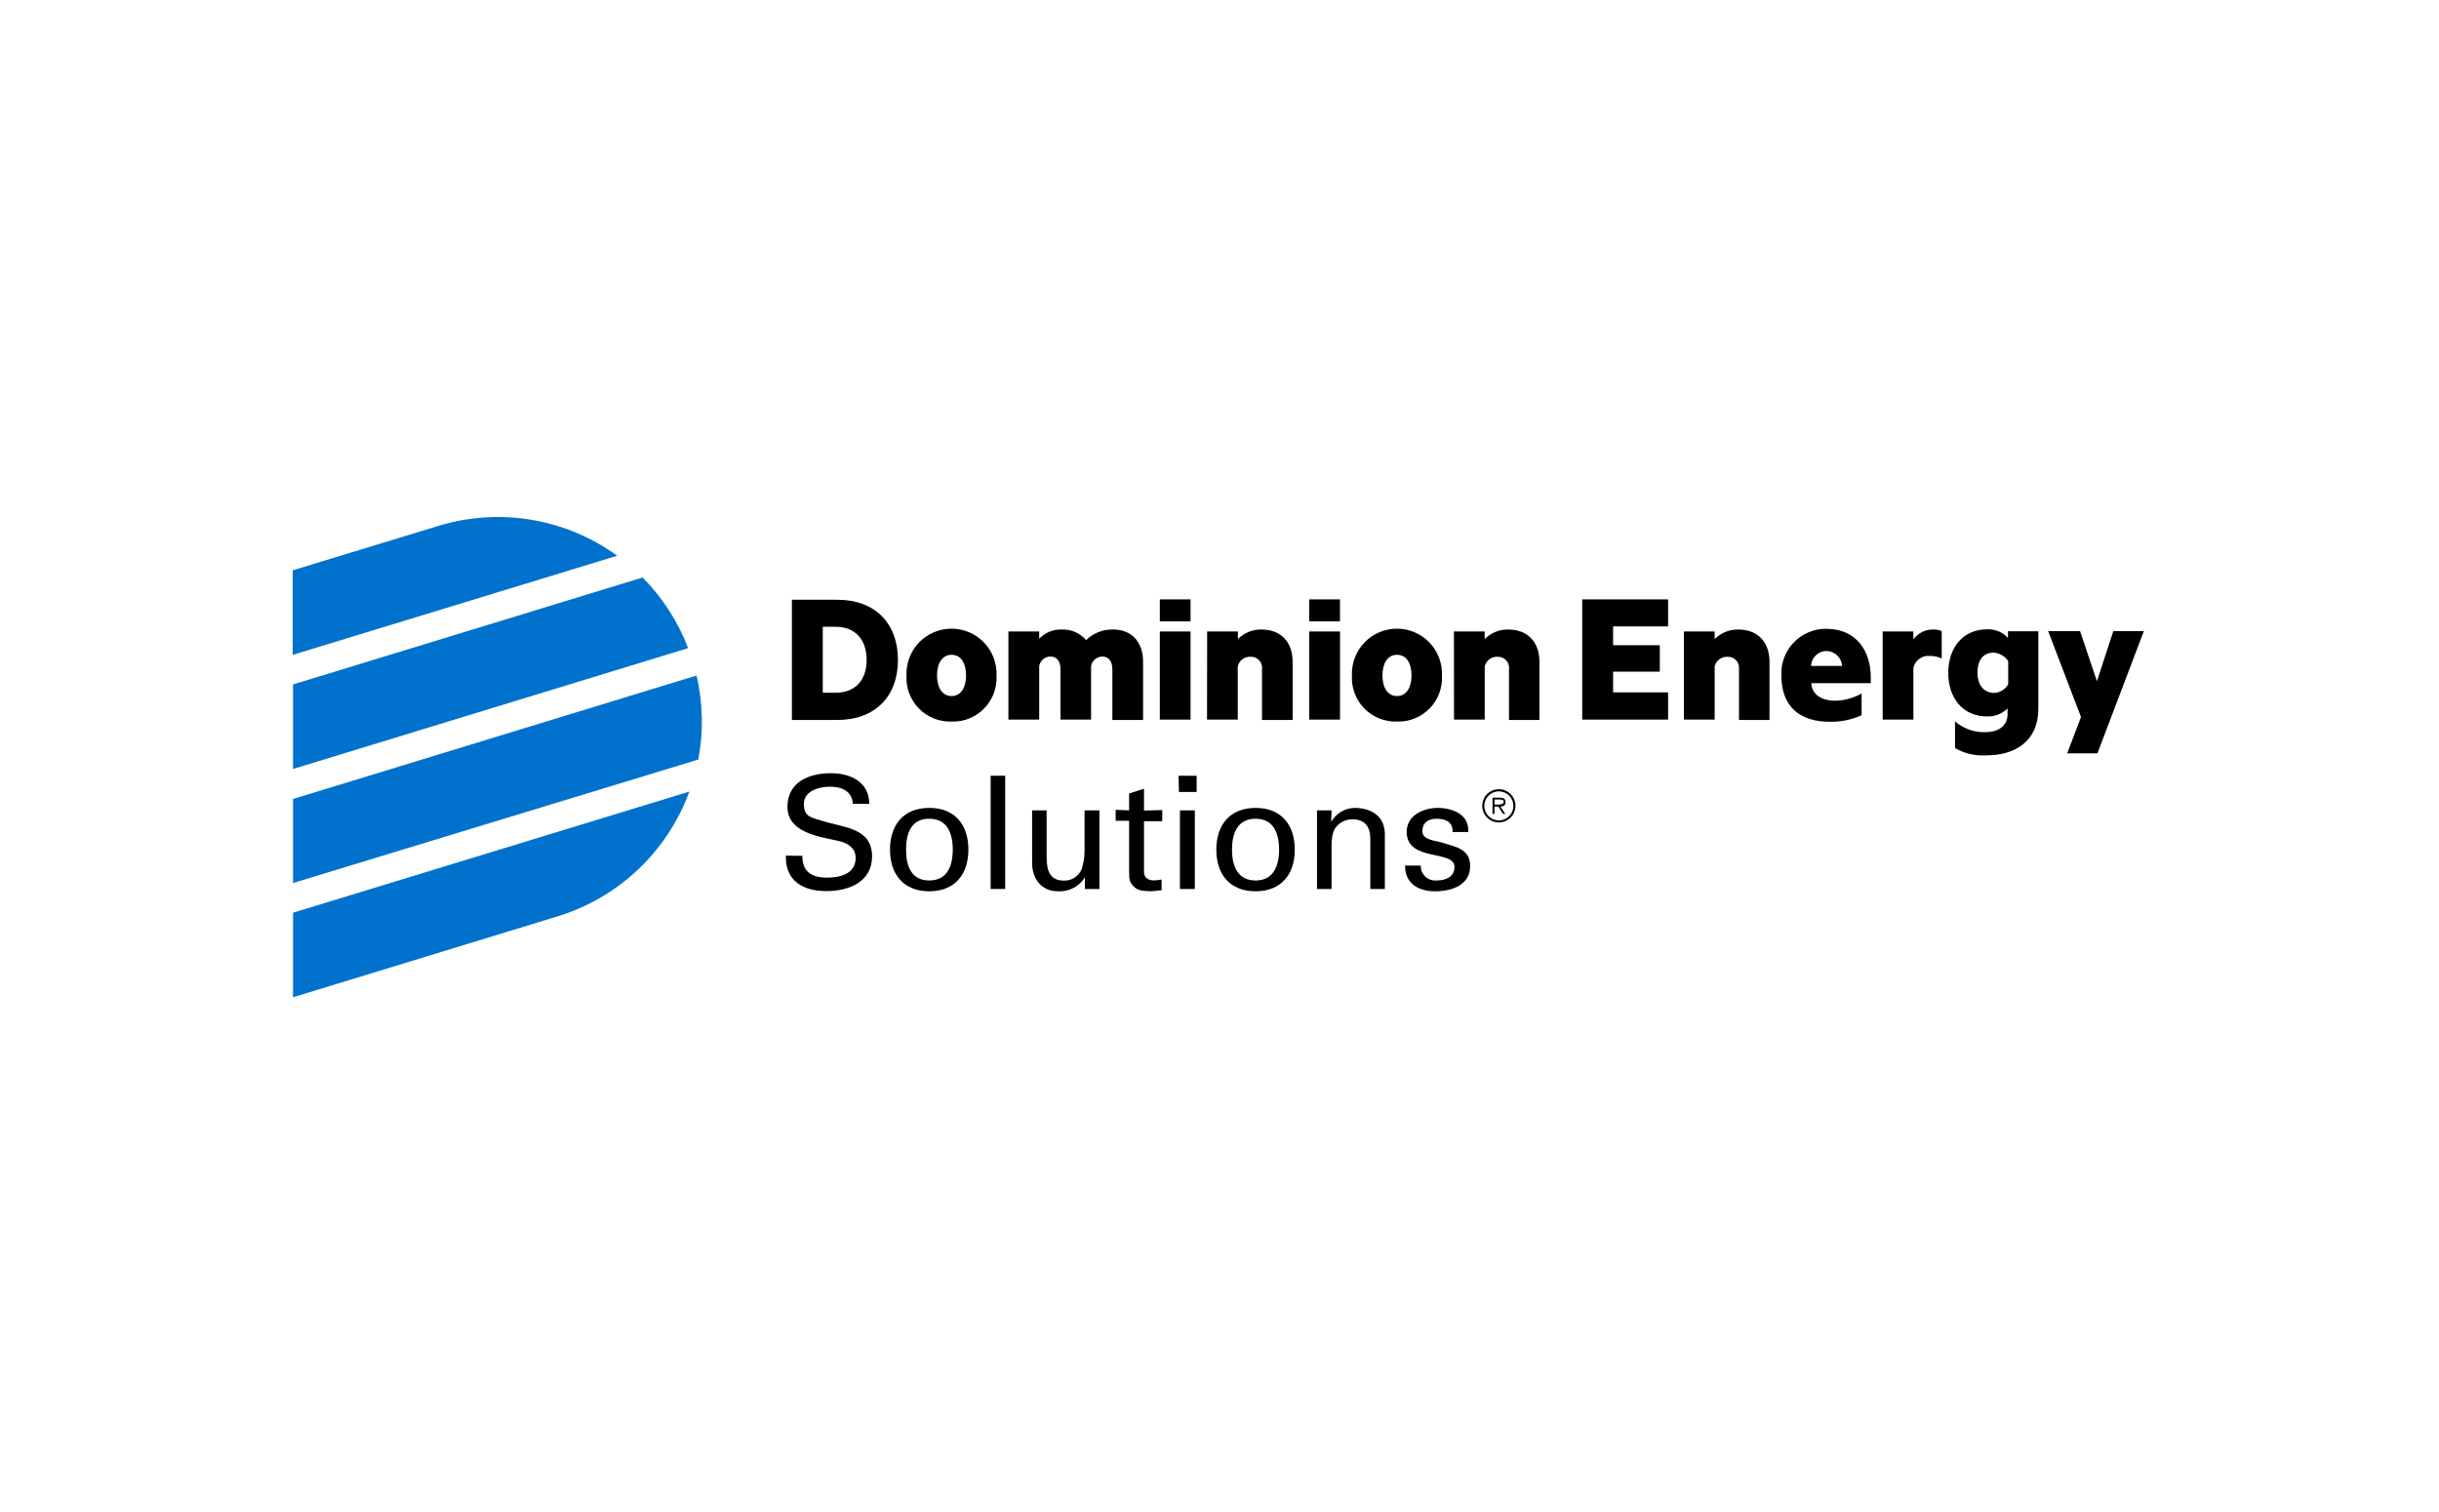 <?xml version="1.0" encoding="UTF-8"?> <svg xmlns="http://www.w3.org/2000/svg" width="500" height="310" viewBox="0 0 500 310" fill="none"><rect width="500" height="310" fill="white"></rect><path d="M164.479 175.472C164.479 178.763 166.43 179.94 169.557 179.94C172.193 179.94 175.409 179.165 175.409 175.919C175.409 173.67 173.533 172.732 171.612 172.345C167.785 171.511 161.426 170.647 161.426 165.435C161.426 160.223 166.013 158.525 170.361 158.525C174.307 158.525 178.194 160.297 178.194 164.795H174.829C174.694 162.189 172.505 161.295 170.197 161.295C167.889 161.295 164.791 162.129 164.791 164.884C164.791 167.639 166.653 167.684 168.678 168.324C172.952 169.709 178.775 169.709 178.775 175.562C178.775 180.833 174.054 182.695 169.363 182.695C164.672 182.695 160.964 180.64 161.098 175.428L164.479 175.472Z" fill="black"></path><path d="M198.52 174.191C198.52 179.209 195.795 182.739 190.494 182.739C185.192 182.739 182.452 179.209 182.452 174.191C182.452 169.172 185.192 165.643 190.494 165.643C195.795 165.643 198.52 169.128 198.52 174.191ZM190.494 180.52C194.127 180.52 195.319 177.631 195.319 174.191C195.319 170.751 194.127 167.862 190.494 167.862C186.86 167.862 185.743 170.751 185.743 174.191C185.743 177.631 186.86 180.52 190.494 180.52Z" fill="black"></path><path d="M203.086 182.263V159.047H206.064V182.263H203.086Z" fill="black"></path><path d="M222.335 166.15H225.387V182.263H222.409V179.88C221.829 180.808 221.01 181.563 220.038 182.066C219.066 182.569 217.977 182.802 216.884 182.74C213.504 182.74 211.583 180.178 211.583 176.917V166.15H214.561V175.696C214.561 178.495 215.201 180.55 218.12 180.55C218.883 180.57 219.634 180.361 220.277 179.95C220.919 179.538 221.423 178.943 221.724 178.242C222.132 177.018 222.338 175.735 222.335 174.445V166.15Z" fill="black"></path><path d="M231.47 166.15V162.68L234.523 161.712V166.18L238.26 166.09V168.369H234.523V178.793C234.523 179.955 235.431 180.506 236.518 180.506C237.06 180.501 237.599 180.436 238.126 180.312V182.531C237.426 182.531 236.741 182.724 236.042 182.724C235.353 182.735 234.666 182.685 233.986 182.576C233.273 182.456 232.63 182.074 232.185 181.503C231.634 180.729 231.47 180.669 231.47 178.525V168.279H228.715V166.031L231.47 166.15Z" fill="black"></path><path d="M241.608 159.047H245.316V162.368H241.683L241.608 159.047ZM241.891 182.263V166.15H244.944V182.263H241.891Z" fill="black"></path><path d="M265.431 174.191C265.431 179.209 262.691 182.739 257.39 182.739C252.088 182.739 249.348 179.209 249.348 174.191C249.348 169.172 252.088 165.643 257.39 165.643C262.691 165.643 265.431 169.128 265.431 174.191ZM257.39 180.52C261.023 180.52 262.215 177.631 262.215 174.191C262.215 170.751 261.023 167.862 257.39 167.862C253.756 167.862 252.565 170.751 252.565 174.191C252.565 177.631 253.756 180.52 257.39 180.52Z" fill="black"></path><path d="M272.907 168.502C273.394 167.635 274.103 166.913 274.961 166.41C275.82 165.907 276.797 165.643 277.792 165.643C278.923 165.643 283.897 165.926 283.897 171.108V182.262H280.919V172.106C280.919 169.44 279.802 167.981 277.226 167.981C276.116 167.975 275.047 168.402 274.247 169.172C273.801 169.634 272.967 170.334 272.967 173.491V182.262H269.988V166.149H272.967L272.907 168.502Z" fill="black"></path><path d="M294.728 165.643C297.707 165.643 301.221 166.924 300.998 170.587H297.781C297.915 168.532 296.292 167.862 294.565 167.862C292.837 167.862 291.586 168.636 291.586 170.438C291.586 172.24 294.341 172.359 295.503 172.717C298.228 173.61 301.385 173.938 301.385 177.571C301.385 181.518 297.528 182.739 294.222 182.739C290.916 182.739 288.012 181.25 288.042 177.467H291.259C291.246 177.891 291.324 178.312 291.487 178.704C291.65 179.095 291.895 179.447 292.205 179.736C292.515 180.025 292.884 180.244 293.285 180.379C293.687 180.515 294.113 180.562 294.535 180.52C296.337 180.52 298.168 179.82 298.168 177.735C298.168 174.131 288.37 176.827 288.37 170.527C288.399 167.147 291.81 165.643 294.728 165.643Z" fill="black"></path><path d="M162.339 122.964H171.646C179.39 122.964 184.081 127.789 184.081 135.295C184.081 142.8 179.39 147.61 171.646 147.61H162.339V122.964ZM171.274 142.026C175.369 142.026 177.662 139.42 177.662 135.295C177.662 131.17 175.369 128.504 171.274 128.504H168.668V142.026H171.274Z" fill="black"></path><path d="M195.07 147.938C193.828 147.981 192.59 147.765 191.436 147.303C190.283 146.841 189.238 146.144 188.369 145.255C187.5 144.367 186.826 143.307 186.39 142.143C185.954 140.979 185.766 139.737 185.837 138.496C185.787 137.254 185.988 136.014 186.43 134.851C186.871 133.688 187.542 132.626 188.404 131.729C189.265 130.832 190.299 130.119 191.443 129.631C192.588 129.144 193.818 128.893 195.062 128.893C196.306 128.893 197.537 129.144 198.681 129.631C199.825 130.119 200.859 130.832 201.721 131.729C202.582 132.626 203.254 133.688 203.695 134.851C204.136 136.014 204.338 137.254 204.288 138.496C204.359 139.736 204.171 140.976 203.736 142.139C203.3 143.302 202.628 144.361 201.76 145.25C200.893 146.138 199.85 146.836 198.698 147.298C197.546 147.761 196.31 147.979 195.07 147.938ZM195.07 134.252C193.134 134.252 192.091 136.024 192.091 138.496C192.091 140.968 193.178 142.711 195.07 142.711C196.961 142.711 198.048 140.998 198.048 138.496C198.048 135.994 197.035 134.252 195.07 134.252Z" fill="black"></path><path d="M228.244 129.069C232.012 129.069 234.335 131.646 234.335 135.696V147.61H228.036V137.215C228.036 135.726 227.395 134.609 225.995 134.609C225.443 134.61 224.909 134.804 224.485 135.158C224.06 135.511 223.773 136.002 223.672 136.545V147.535H217.403V137.215C217.403 135.726 216.762 134.609 215.363 134.609C214.808 134.601 214.269 134.792 213.843 135.147C213.417 135.502 213.132 135.998 213.039 136.545V147.535H206.725V129.471H213.039V130.961C213.633 130.33 214.355 129.835 215.157 129.509C215.958 129.183 216.821 129.033 217.686 129.069C218.625 129.031 219.561 129.207 220.423 129.584C221.284 129.961 222.049 130.528 222.66 131.243C223.393 130.52 224.267 129.954 225.227 129.58C226.188 129.206 227.214 129.032 228.244 129.069Z" fill="black"></path><path d="M244.064 147.534H237.765V129.47H244.064V147.534Z" fill="black"></path><path d="M247.469 129.472H253.769V131.035C254.399 130.391 255.155 129.883 255.991 129.545C256.826 129.207 257.722 129.045 258.623 129.07C262.629 129.07 264.997 131.676 264.997 135.697V147.61H258.713V137.216C258.757 136.885 258.728 136.549 258.627 136.232C258.527 135.914 258.358 135.622 258.131 135.378C257.905 135.133 257.628 134.941 257.319 134.816C257.01 134.691 256.678 134.636 256.345 134.654C255.75 134.628 255.164 134.809 254.688 135.168C254.213 135.527 253.877 136.04 253.739 136.62V147.536H247.44L247.469 129.472Z" fill="black"></path><path d="M274.71 147.534H268.396V129.47H274.71V147.534Z" fill="black"></path><path d="M286.384 147.938C285.142 147.981 283.904 147.765 282.75 147.303C281.597 146.841 280.552 146.144 279.683 145.255C278.814 144.367 278.14 143.307 277.704 142.143C277.268 140.979 277.079 139.737 277.151 138.496C277.101 137.254 277.302 136.014 277.743 134.851C278.185 133.688 278.856 132.626 279.718 131.729C280.579 130.832 281.613 130.119 282.757 129.631C283.902 129.144 285.132 128.893 286.376 128.893C287.62 128.893 288.851 129.144 289.995 129.631C291.139 130.119 292.173 130.832 293.035 131.729C293.896 132.626 294.568 133.688 295.009 134.851C295.45 136.014 295.652 137.254 295.602 138.496C295.673 139.736 295.485 140.976 295.05 142.139C294.614 143.302 293.942 144.361 293.074 145.25C292.207 146.138 291.164 146.836 290.012 147.298C288.86 147.761 287.624 147.979 286.384 147.938ZM286.384 134.252C284.448 134.252 283.405 136.024 283.405 138.496C283.405 140.968 284.477 142.711 286.384 142.711C288.29 142.711 289.362 140.998 289.362 138.496C289.362 135.994 288.349 134.252 286.384 134.252Z" fill="black"></path><path d="M298.059 129.472H304.358V131.035C304.988 130.391 305.745 129.883 306.58 129.545C307.416 129.207 308.312 129.045 309.213 129.07C313.219 129.07 315.587 131.676 315.587 135.697V147.61H309.347V137.216C309.391 136.885 309.362 136.549 309.262 136.232C309.161 135.914 308.992 135.622 308.766 135.378C308.54 135.133 308.262 134.941 307.953 134.816C307.645 134.691 307.312 134.636 306.979 134.654C306.384 134.628 305.798 134.809 305.323 135.168C304.847 135.527 304.511 136.04 304.373 136.62V147.536H298.074L298.059 129.472Z" fill="black"></path><path d="M274.695 122.888H268.396V127.386H274.695V122.888Z" fill="black"></path><path d="M244.064 122.888H237.765V127.386H244.064V122.888Z" fill="black"></path><path d="M345.21 129.471H351.509V131.035C352.141 130.393 352.898 129.888 353.733 129.55C354.568 129.211 355.463 129.048 356.364 129.069C360.385 129.069 362.752 131.69 362.752 135.696V147.609H356.498V137.215C356.54 136.884 356.508 136.548 356.406 136.23C356.304 135.912 356.133 135.621 355.906 135.377C355.678 135.132 355.4 134.941 355.091 134.816C354.781 134.691 354.448 134.636 354.115 134.654C353.521 134.633 352.938 134.817 352.464 135.174C351.989 135.532 351.652 136.042 351.509 136.619V147.535H345.21V129.471Z" fill="black"></path><path d="M398.058 135.011C397.28 134.646 396.43 134.462 395.571 134.475C394.814 134.414 394.06 134.629 393.45 135.081C392.839 135.533 392.413 136.19 392.25 136.932V147.535H385.951V129.471H392.25V131.079C392.717 130.439 393.332 129.922 394.043 129.572C394.753 129.222 395.538 129.049 396.33 129.069C396.923 129.044 397.515 129.156 398.058 129.397V135.011Z" fill="black"></path><path d="M423.781 154.459L426.61 147.013L419.879 129.396H426.417L429.871 139.672L433.237 129.396H439.492L429.976 154.459H423.781Z" fill="black"></path><path d="M417.863 129.426H411.638V130.796C411.104 130.208 410.447 129.744 409.713 129.438C408.98 129.132 408.188 128.99 407.394 129.024C402.286 129.024 399.397 132.911 399.397 137.959C399.397 143.008 402.286 146.894 407.394 146.894C408.867 146.935 410.298 146.401 411.385 145.405L411.549 145.241V146.612C411.459 149.009 409.419 150.111 407.081 150.111C404.778 150.199 402.527 149.412 400.782 147.907V153.372C402.747 154.512 405.01 155.031 407.275 154.862C413.053 154.862 417.863 151.987 417.863 145.331V129.426ZM408.928 142.07C406.441 142.07 405.383 140.178 405.383 137.9C405.383 135.621 406.366 133.805 408.704 133.805C409.299 133.849 409.876 134.027 410.392 134.326C410.908 134.626 411.349 135.038 411.683 135.532V140.297C411.396 140.802 410.989 141.228 410.498 141.537C410.007 141.847 409.447 142.029 408.868 142.07H408.928Z" fill="black"></path><path d="M330.688 137.706H340.264V132.285H330.688V128.428H341.962V122.888H324.359V147.534H341.962V141.95H330.688V137.706Z" fill="black"></path><path d="M374.354 128.921C373.118 128.914 371.894 129.157 370.755 129.637C369.616 130.118 368.586 130.824 367.729 131.714C366.871 132.603 366.203 133.658 365.765 134.814C365.327 135.969 365.128 137.202 365.18 138.437C365.18 145.019 369.097 147.982 375.128 147.982C377.37 148.024 379.593 147.566 381.636 146.642V142.174C379.978 143.121 378.109 143.633 376.2 143.664C373.356 143.664 371.435 142.353 371.316 140.06H383.512C383.512 139.613 383.512 139.36 383.512 138.958C383.542 133.582 380.653 128.921 374.354 128.921ZM371.271 136.53C371.302 135.716 371.643 134.945 372.224 134.374C372.806 133.803 373.584 133.477 374.398 133.463C375.225 133.475 376.017 133.798 376.618 134.365C377.219 134.933 377.585 135.706 377.645 136.53H371.271Z" fill="black"></path><path d="M126.537 113.939C121.302 110.144 115.257 107.618 108.878 106.561C102.5 105.504 95.963 105.945 89.784 107.849L60 116.933V134.267L126.537 113.939Z" fill="#0072CE"></path><path d="M141.069 132.881C139.001 127.458 135.821 122.527 131.732 118.406L60.073 140.327V157.661L141.069 132.881Z" fill="#0072CE"></path><path d="M143.154 155.725C144.24 150.02 144.118 144.151 142.797 138.495L60.073 163.811V181.041L143.154 155.725Z" fill="#0072CE"></path><path d="M114.264 187.892C120.447 186.009 126.109 182.717 130.805 178.275C135.5 173.833 139.1 168.362 141.323 162.293L60.073 187.132V204.467L114.264 187.892Z" fill="#0072CE"></path><path d="M307.268 168.206C306.679 168.206 306.103 168.032 305.613 167.704C305.123 167.377 304.742 166.912 304.516 166.368C304.291 165.824 304.232 165.225 304.347 164.647C304.462 164.069 304.745 163.539 305.162 163.122C305.578 162.705 306.109 162.422 306.687 162.307C307.264 162.192 307.863 162.251 308.408 162.476C308.952 162.702 309.417 163.084 309.744 163.573C310.071 164.063 310.246 164.639 310.246 165.228C310.246 166.018 309.932 166.776 309.374 167.334C308.815 167.893 308.058 168.206 307.268 168.206ZM307.268 161.803C306.594 161.803 305.935 162.003 305.375 162.377C304.814 162.751 304.377 163.282 304.119 163.905C303.86 164.527 303.792 165.212 303.922 165.873C304.052 166.534 304.376 167.142 304.851 167.619C305.327 168.097 305.933 168.423 306.593 168.556C307.254 168.689 307.939 168.624 308.562 168.368C309.186 168.112 309.72 167.677 310.096 167.119C310.473 166.56 310.675 165.902 310.678 165.228C310.678 164.322 310.319 163.453 309.68 162.811C309.041 162.169 308.174 161.807 307.268 161.803Z" fill="black"></path><path d="M307.087 164.958H306.372V163.916H307.355C307.772 163.916 308.264 163.916 308.264 164.407C308.264 164.898 307.504 164.958 307.028 164.958M308.636 164.422C308.636 163.871 308.338 163.543 307.459 163.543H305.97V166.864H306.372V165.375H307.162L308.115 166.864H308.591L307.593 165.375C308.174 165.375 308.636 165.122 308.636 164.467" fill="black"></path></svg> 